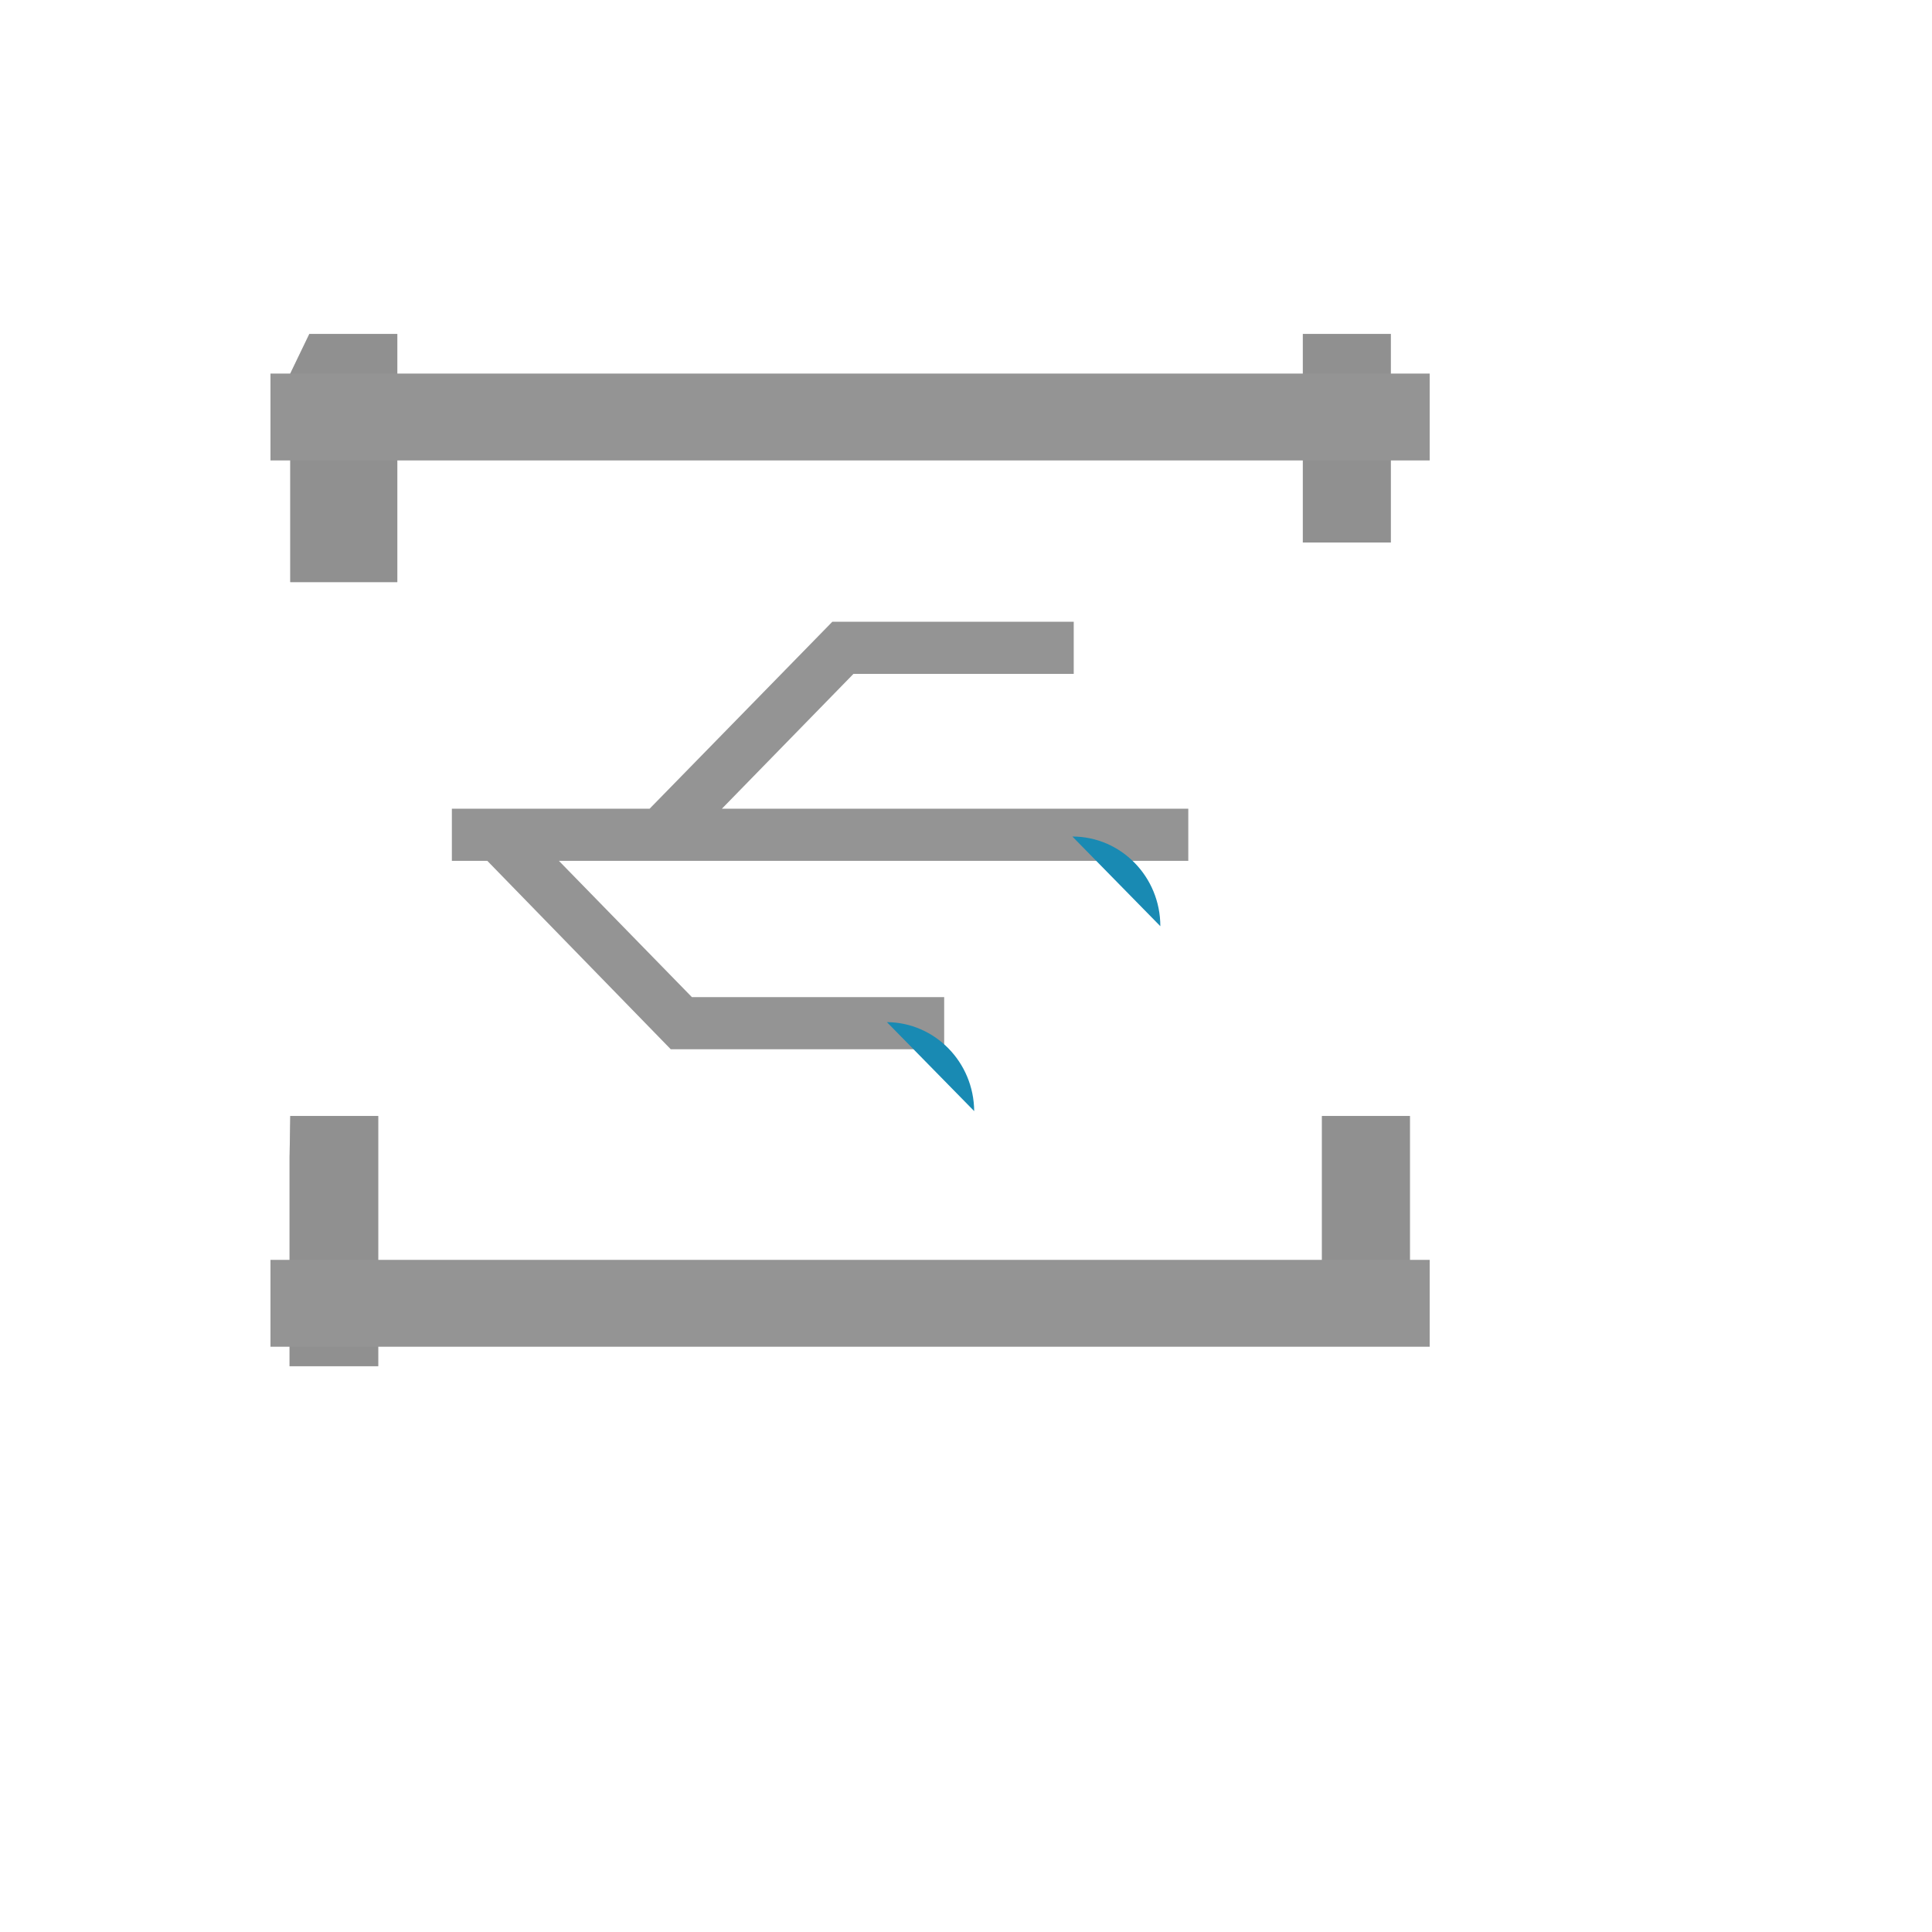 <svg xmlns="http://www.w3.org/2000/svg" version="1.1" xmlns:xlink="http://www.w3.org/1999/xlink" width="100%" height="100%" id="svgWorkerArea" viewBox="-25 -25 625 625" xmlns:idraw="https://idraw.muisca.co" style="background: white;"><defs id="defsdoc"><pattern id="patternBool" x="0" y="0" width="10" height="10" patternUnits="userSpaceOnUse" patternTransform="rotate(35)"><circle cx="5" cy="5" r="4" style="stroke: none;fill: #ff000070;"></circle></pattern><linearGradient id="a" x1="12.11" y1="14.5" x2="12.3" y2="3.41" gradientUnits="userSpaceOnUse"><stop offset="0" stop-color="#198ab3" id="stopImp-55841044"></stop><stop offset="0" stop-color="#198ab3" id="stopImp-457642105"></stop><stop offset=".11" stop-color="#22a5cb" id="stopImp-273833780"></stop><stop offset=".23" stop-color="#29bade" id="stopImp-226770047"></stop><stop offset=".37" stop-color="#2ec9eb" id="stopImp-834874351"></stop><stop offset=".53" stop-color="#31d1f3" id="stopImp-161249372"></stop><stop offset=".78" stop-color="#32d4f5" id="stopImp-855007308"></stop></linearGradient></defs><g id="fileImp-486357224" class="cosito"><path id="pathImp-667853873" fill="#949494" class="grouped" d="M359.412 236.62C359.412 236.62 208.529 236.62 208.529 236.62 208.529 236.62 251.103 192.994 251.103 192.994 251.103 192.994 322.353 192.994 322.353 192.994 322.353 192.994 322.353 176.128 322.353 176.128 322.353 176.128 244.265 176.128 244.265 176.128 244.265 176.128 185.147 236.62 185.147 236.62 185.147 236.62 121.177 236.62 121.177 236.62 121.177 236.62 121.177 253.486 121.177 253.486 121.177 253.486 132.647 253.486 132.647 253.486 132.647 253.486 191.985 314.427 191.985 314.427 191.985 314.427 280.441 314.427 280.441 314.427 280.441 314.427 280.441 297.561 280.441 297.561 280.441 297.561 198.823 297.561 198.823 297.561 198.823 297.561 155.809 253.486 155.809 253.486 155.809 253.486 359.412 253.486 359.412 253.486 359.412 253.486 359.412 236.62 359.412 236.62 359.412 236.62 359.412 236.62 359.412 236.62"></path><path id="pathImp-688653439" fill="url(#a)" class="grouped" d="M296.103 155.665C296.103 155.665 296.103 155.665 296.103 155.665M321.912 245.615C337.627 245.615 350.368 258.604 350.368 274.624 350.368 274.624 321.912 245.615 321.912 245.615M261.912 305.657C277.457 305.778 290.028 318.594 290.147 334.441 290.147 334.441 261.912 305.657 261.912 305.657"></path><path id="pathImp-541197920" fill="#91919144" class="grouped" d="M75.073 83.03C75.073 83.03 103.529 83.03 103.529 83.03 103.529 83.03 103.529 163.31 103.529 163.31 103.529 163.31 68.897 163.31 68.897 163.31 68.897 163.31 68.897 95.848 68.897 95.848 68.897 95.848 75.073 83.03 75.073 83.03"></path><path id="pathImp-811670140" fill="#91919144" opacity=".5" class="grouped" d="M75.073 83.03C75.073 83.03 103.529 83.03 103.529 83.03 103.529 83.03 103.529 163.31 103.529 163.31 103.529 163.31 68.897 163.31 68.897 163.31 68.897 163.31 68.897 95.848 68.897 95.848 68.897 95.848 75.073 83.03 75.073 83.03"></path><path id="pathImp-577016862" fill="#91919144" class="grouped" d="M396.471 83.03C396.471 83.03 424.926 83.03 424.926 83.03 424.926 83.03 424.926 150.493 424.926 150.493 424.926 150.493 396.471 150.493 396.471 150.493 396.471 150.493 396.471 83.03 396.471 83.03 396.471 83.03 396.471 83.03 396.471 83.03"></path><path id="pathImp-550599848" fill="#91919144" opacity=".5" class="grouped" d="M396.471 83.03C396.471 83.03 424.926 83.03 424.926 83.03 424.926 83.03 424.926 150.493 424.926 150.493 424.926 150.493 396.471 150.493 396.471 150.493 396.471 150.493 396.471 83.03 396.471 83.03 396.471 83.03 396.471 83.03 396.471 83.03"></path><path id="pathImp-861378284" fill="#949494" class="grouped" d="M437.5 95.848C437.5 95.848 437.5 123.957 437.5 123.957 437.5 123.957 62.5 123.957 62.5 123.957 62.5 123.957 62.5 95.848 62.5 95.848 62.5 95.848 412.574 95.848 412.574 95.848 412.574 95.848 437.5 95.848 437.5 95.848"></path><path id="pathImp-900074656" fill="#91919144" class="grouped" d="M68.897 336.015C68.897 336.015 97.353 336.015 97.353 336.015 97.353 336.015 97.353 416.97 97.353 416.97 97.353 416.97 68.677 416.97 68.677 416.97 68.677 416.97 68.677 349.507 68.677 349.507 68.677 349.507 68.897 336.015 68.897 336.015"></path><path id="pathImp-904985128" fill="#91919144" opacity=".5" class="grouped" d="M68.897 336.015C68.897 336.015 97.353 336.015 97.353 336.015 97.353 336.015 97.353 416.97 97.353 416.97 97.353 416.97 68.677 416.97 68.677 416.97 68.677 416.97 68.677 349.507 68.677 349.507 68.677 349.507 68.897 336.015 68.897 336.015"></path><path id="pathImp-225377219" fill="#91919144" class="grouped" d="M402.647 336.015C402.647 336.015 431.103 336.015 431.103 336.015 431.103 336.015 431.103 403.477 431.103 403.478 431.103 403.477 402.647 403.477 402.647 403.478 402.647 403.477 402.647 343.211 402.647 343.211 402.647 343.211 402.647 336.015 402.647 336.015"></path><path id="pathImp-205715542" fill="#91919144" opacity=".5" class="grouped" d="M402.647 336.015C402.647 336.015 431.103 336.015 431.103 336.015 431.103 336.015 431.103 403.477 431.103 403.478 431.103 403.477 402.647 403.477 402.647 403.478 402.647 403.477 402.647 343.211 402.647 343.211 402.647 343.211 402.647 336.015 402.647 336.015"></path><path id="pathImp-319704814" fill="#949494" class="grouped" d="M62.5 410.673C62.5 410.673 62.5 382.564 62.5 382.564 62.5 382.564 437.5 382.564 437.5 382.564 437.5 382.564 437.5 410.673 437.5 410.673 437.5 410.673 75.073 410.673 75.073 410.673 75.073 410.673 62.5 410.673 62.5 410.673"></path></g></svg>
